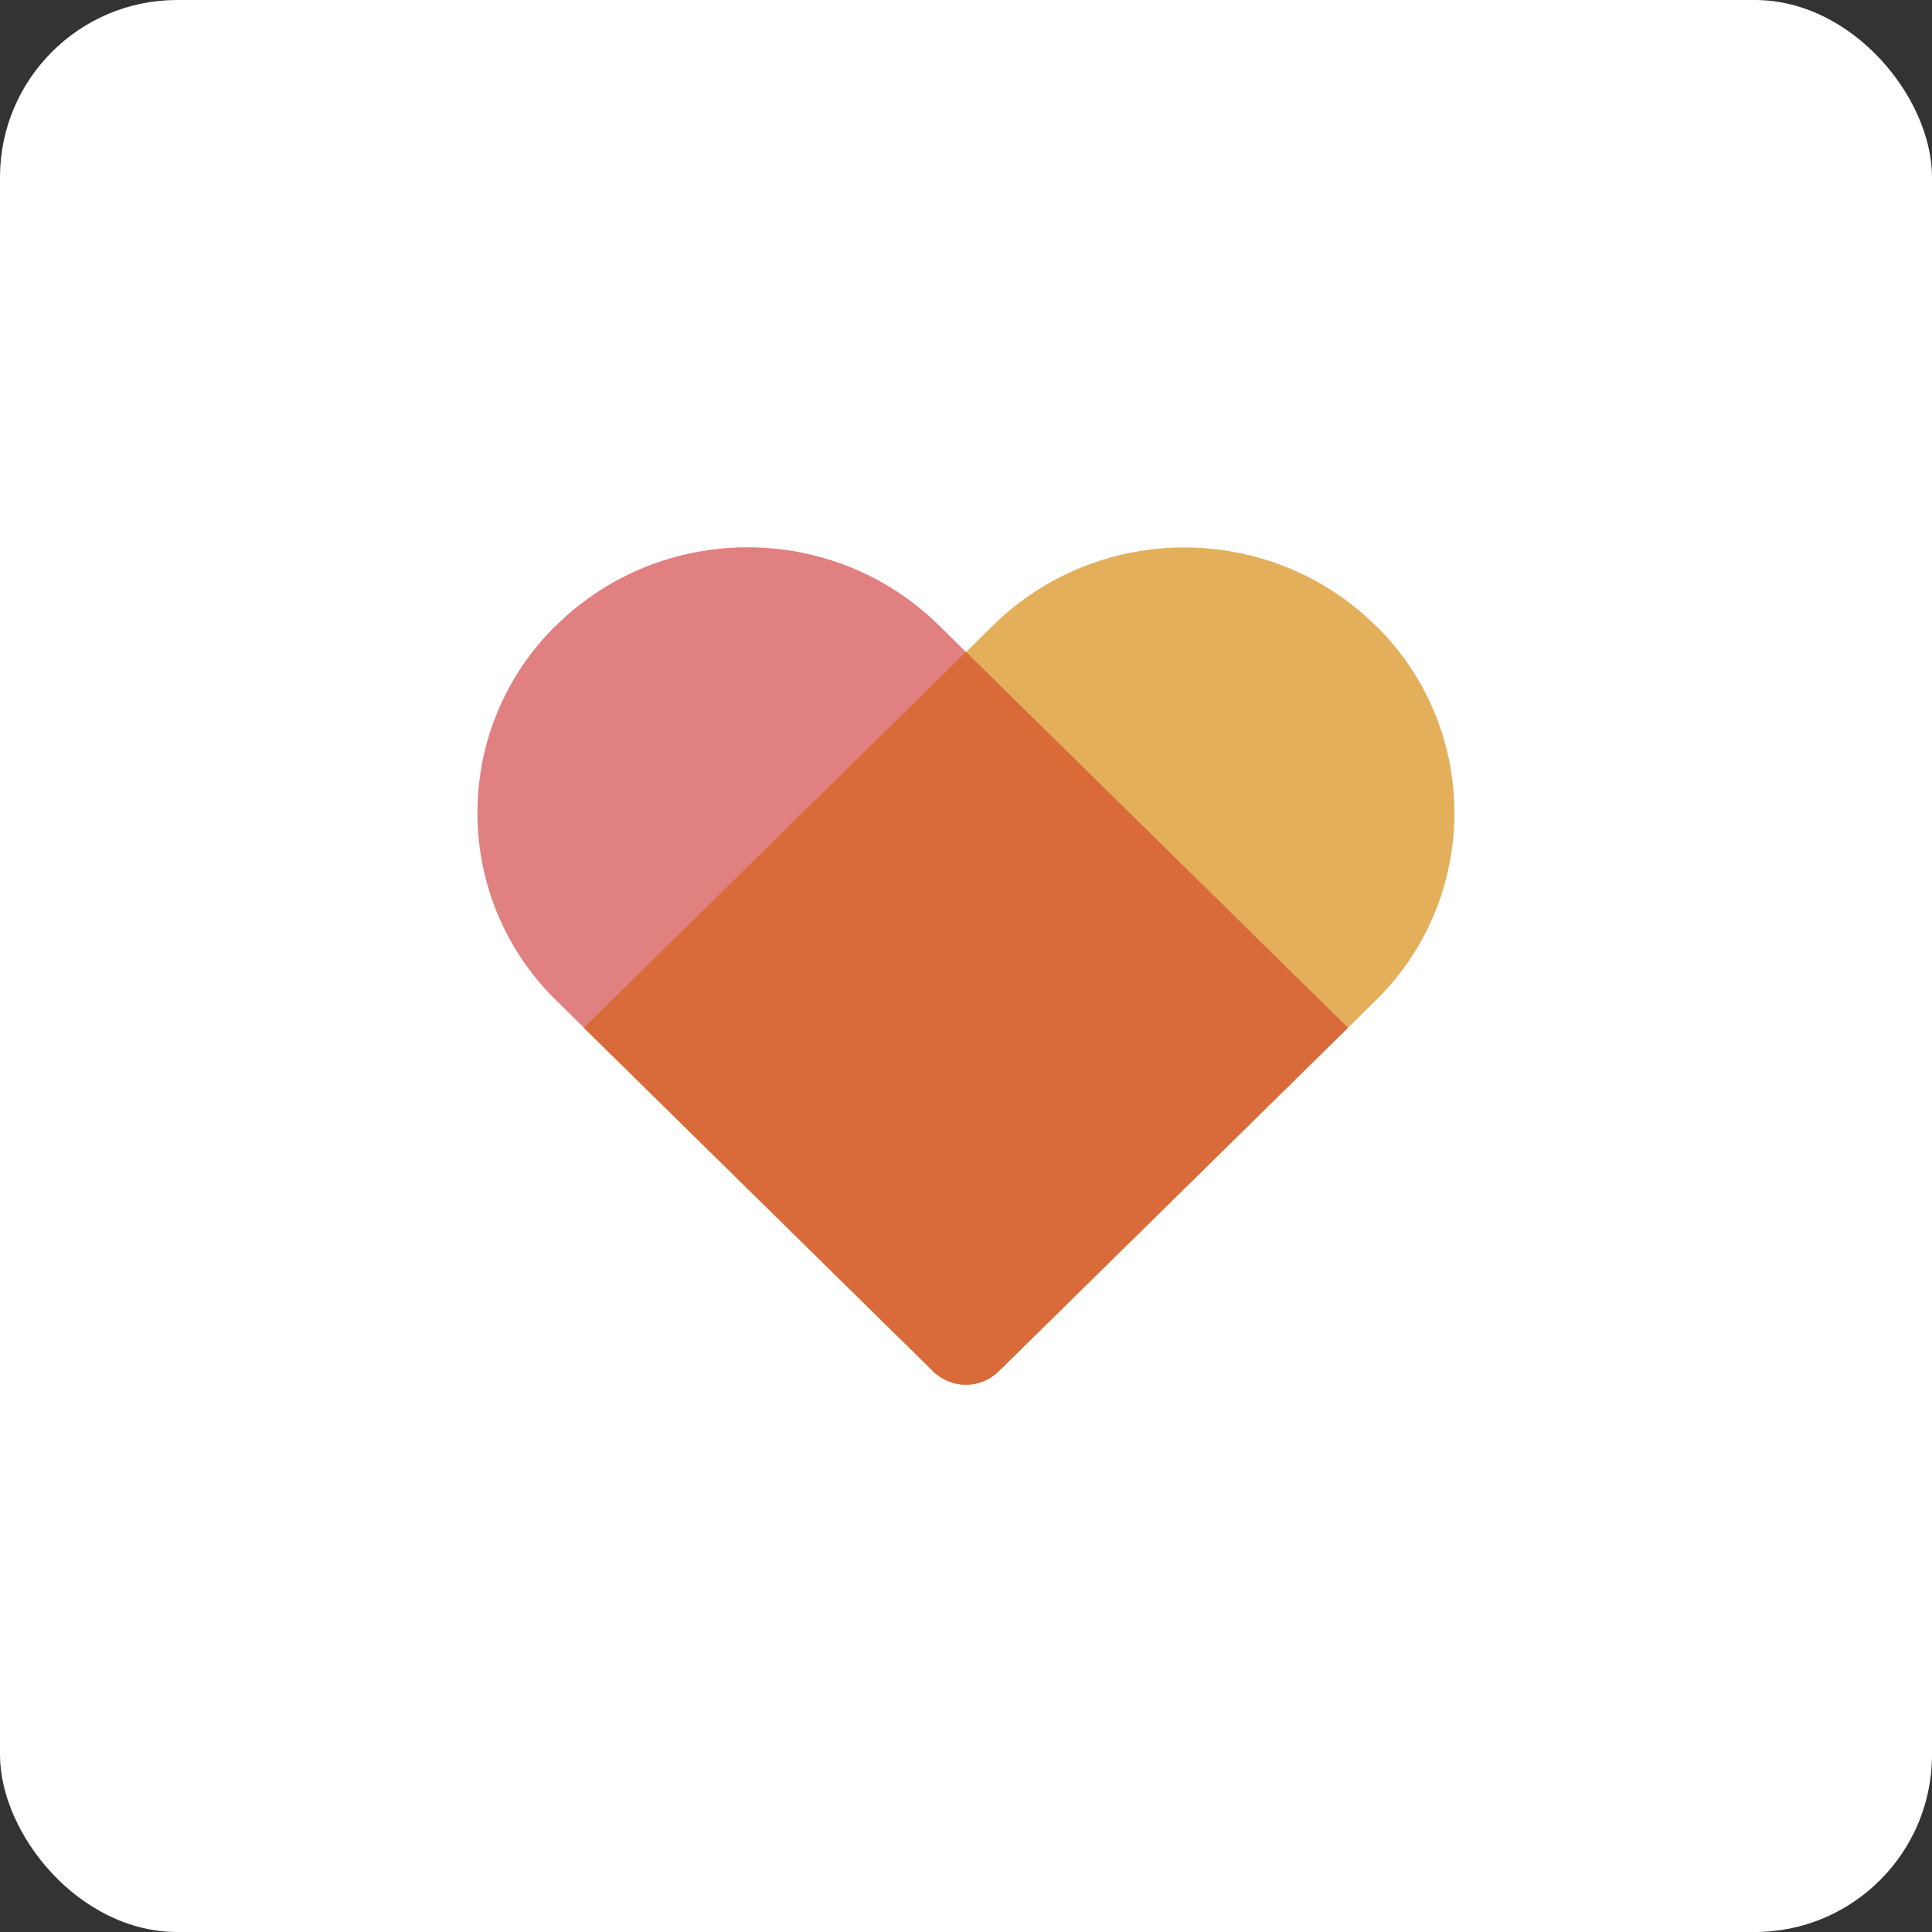 <?xml version="1.0" encoding="UTF-8"?><svg id="Layer_2" xmlns="http://www.w3.org/2000/svg" viewBox="0 0 110.43 110.43"><rect x="0" y="0" width="110.43" height="110.43" fill="#333333" stroke="none"/><defs><style>.cls-1{fill:#e4af5b;}.cls-2{fill:#fff;}.cls-3{fill:#d96b3a;}.cls-4{fill:#e08081;}</style></defs><g id="Layer_1-2"><g><rect class="cls-2" width="110.43" height="110.43" rx="10.13" ry="10.13"/><g><path class="cls-4" d="M31.81,35.73c6.03-5.93,15.81-5.93,21.84,0l23.4,23.01-19.97,19.64c-1.04,1.02-2.7,1.02-3.74,0l-21.53-21.18c-5.93-5.79-6.04-15.3-.25-21.23,.08-.08,.17-.17,.25-.25Z"/><path class="cls-1" d="M78.61,35.73c5.93,5.79,6.04,15.3,.25,21.23-.08,.08-.17,.17-.25,.25l-21.53,21.18c-1.04,1.02-2.7,1.02-3.74,0l-19.97-19.64,23.4-23.01c6.03-5.93,15.81-5.93,21.84,0Z"/><path class="cls-3" d="M55.21,37.26l21.84,21.48-19.97,19.64c-1.04,1.02-2.7,1.02-3.74,0l-19.97-19.64,21.84-21.48Z"/></g></g></g></svg>